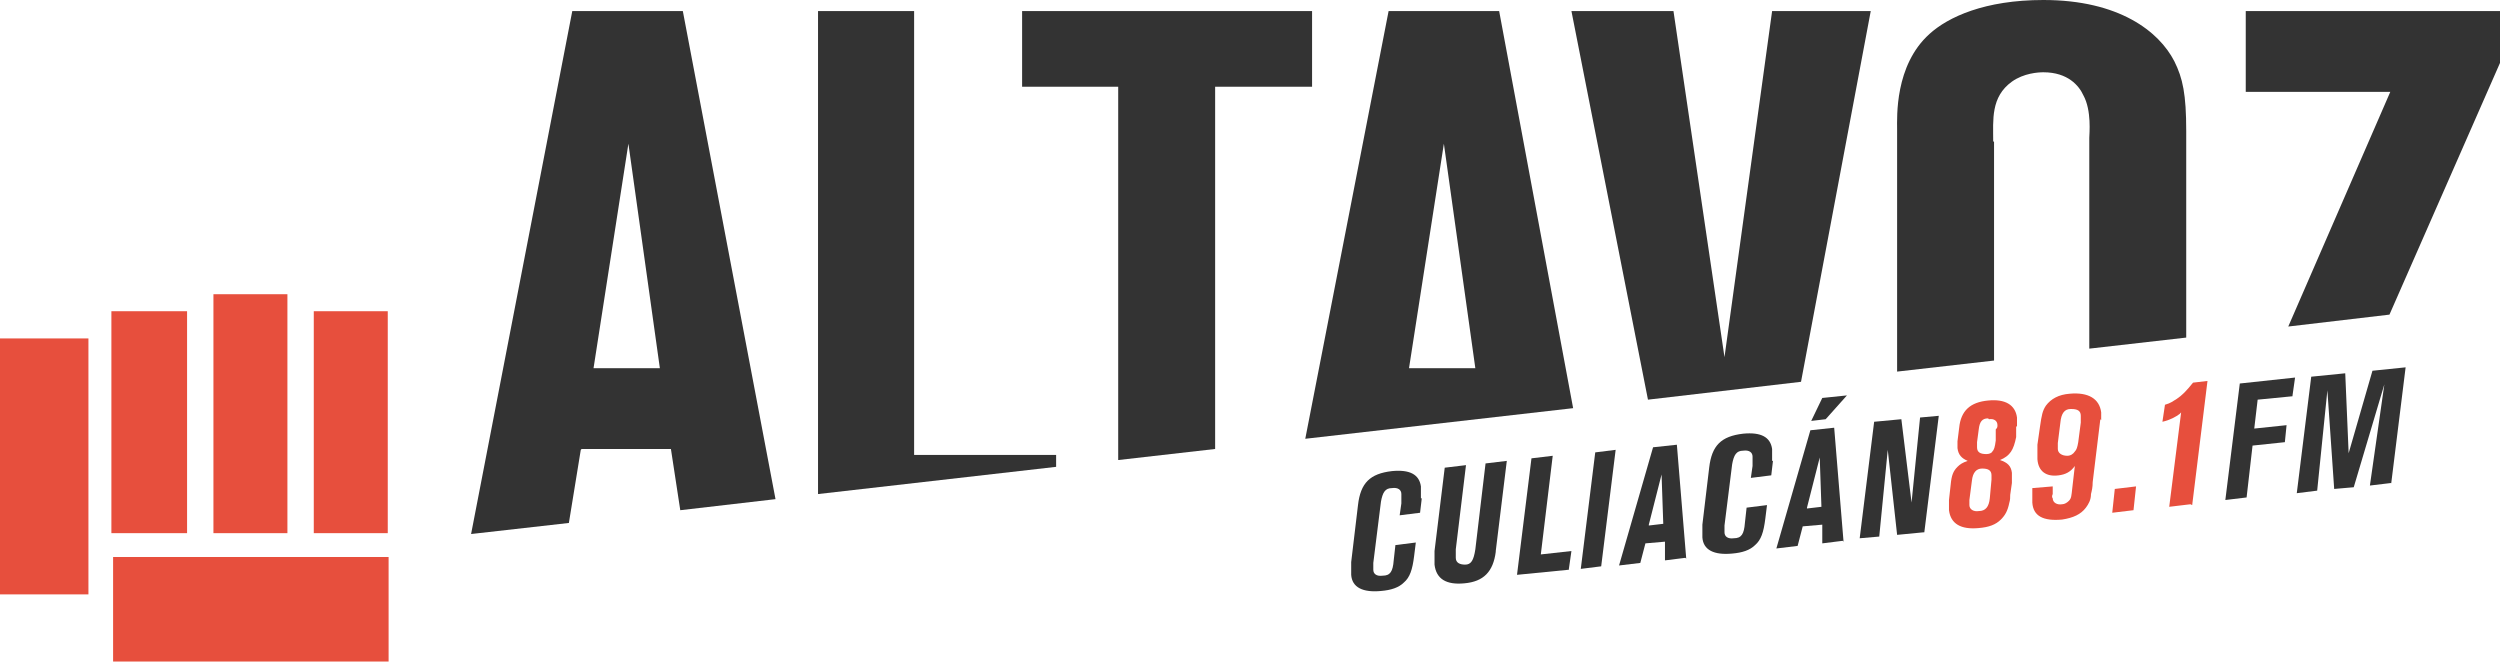 <?xml version="1.0" encoding="UTF-8"?>
<svg id="Layer_1" data-name="Layer 1" xmlns="http://www.w3.org/2000/svg" version="1.1" viewBox="0 0 294 77.8">
  <defs>
    <style>
      .cls-1 {
        fill: #333;
      }

      .cls-1, .cls-2 {
        stroke-width: 0px;
      }

      .cls-2 {
        fill: #e74f3d;
      }
    </style>
  </defs>
  <g>
    <path class="cls-1" d="M167.2,58.6l-.2,1.7-2.4.3.2-1.4c0-.6,0-.8,0-1.1,0-.5-.4-.8-1.1-.7-.8,0-1.1.5-1.3,1.6l-.9,7.2c0,.4,0,.7,0,.8,0,.5.4.8,1.1.7.9,0,1.2-.5,1.3-1.8l.2-1.8,2.4-.3-.2,1.6c-.2,1.6-.5,2.5-1.2,3.1-.6.6-1.5.9-2.7,1-2.1.2-3.4-.4-3.5-1.9,0-.4,0-.7,0-1.5l.8-6.7c.3-2.6,1.4-3.7,4-4,2.1-.2,3.2.4,3.4,1.8,0,.4,0,.8,0,1.4Z"/>
    <path class="cls-1" d="M175.9,64.9c-.3,2.3-1.4,3.5-3.7,3.7-2.1.2-3.3-.5-3.5-2.2,0-.4,0-.7,0-1.6l1.2-9.8,2.5-.3-1.2,9.9c0,.5,0,.8,0,1,0,.6.5.8,1.1.8.7,0,1-.5,1.2-1.8l1.2-10.1,2.5-.3-1.3,10.6Z"/>
    <path class="cls-1" d="M184.5,67l-6.1.6,1.7-13.7,2.5-.3-1.4,11.6,3.6-.4-.3,2.1Z"/>
    <path class="cls-1" d="M188.3,66.6l-2.4.3,1.7-13.7,2.4-.3-1.7,13.7Z"/>
    <path class="cls-1" d="M198.2,65.6l-2.4.3v-2.2c0,0-2.3.2-2.3.2l-.6,2.3-2.5.3,4-13.9,2.8-.3,1.1,13.4ZM193.9,61.8l1.7-.2-.2-5.8-1.5,5.9Z"/>
    <path class="cls-1" d="M208.5,54.2l-.2,1.7-2.4.3.2-1.4c0-.6,0-.8,0-1.1,0-.5-.4-.8-1.1-.7-.8,0-1.1.5-1.3,1.6l-.9,7.2c0,.4,0,.7,0,.8,0,.5.4.8,1.1.7.9,0,1.2-.5,1.3-1.8l.2-1.8,2.4-.3-.2,1.6c-.2,1.6-.5,2.5-1.2,3.1-.6.6-1.5.9-2.7,1-2.1.2-3.4-.4-3.5-1.9,0-.4,0-.7,0-1.5l.8-6.7c.3-2.6,1.4-3.7,4-4,2.1-.2,3.2.4,3.4,1.8,0,.4,0,.8,0,1.4Z"/>
    <path class="cls-1" d="M216.7,63.6l-2.4.3v-2.2c0,0-2.3.2-2.3.2l-.6,2.3-2.5.3,4-13.9,2.8-.3,1.1,13.4ZM212.5,59.8l1.7-.2-.2-5.8-1.5,5.9ZM214.7,49.3l-1.7.2,1.3-2.7,2.9-.3-2.5,2.8Z"/>
    <path class="cls-1" d="M226.2,62.6l-3.1.3-1.1-10-1,10.2-2.3.2,1.7-13.7,3.2-.3,1.2,9.8,1-10,2.2-.2-1.7,13.7Z"/>
    <path class="cls-2" d="M237.1,50.2v1.2c-.3,1.5-.7,2.2-1.9,2.7.9.3,1.3.7,1.4,1.5,0,.3,0,.7,0,1.2l-.2,1.4c0,.3,0,.6-.1.9-.2,1-.5,1.5-1,2-.6.6-1.4.9-2.6,1-2.1.2-3.3-.5-3.5-2.1,0-.3,0-.7,0-1.2l.2-1.8c.1-1.1.3-1.6.8-2.1.3-.3.6-.5,1.2-.7-.7-.3-1.1-.7-1.2-1.5,0-.3,0-.6,0-.8l.2-1.6c.2-2,1.3-3,3.4-3.2,2-.2,3.2.5,3.4,2,0,.3,0,.6,0,1ZM233.1,55.1c-.7,0-1.1.5-1.2,1.4l-.3,2.3c0,.2,0,.5,0,.6,0,.5.5.8,1.1.7.8,0,1.2-.5,1.3-1.5l.2-2.2c0-.2,0-.4,0-.5,0-.6-.4-.8-1.1-.8ZM233.8,49.2c-.7,0-1,.4-1.1,1.3l-.2,1.5c0,.4,0,.5,0,.6,0,.6.4.8,1.1.8.3,0,.6-.1.7-.3.2-.2.3-.5.4-1.3v-1.3c.2-.2.2-.3.2-.5,0-.5-.4-.8-1-.7Z"/>
    <path class="cls-2" d="M247,49.3l-.9,7.4c0,.6-.1,1-.2,1.4,0,.7-.3,1.2-.6,1.6-.6.8-1.5,1.2-2.8,1.4-2.2.2-3.4-.4-3.5-2,0-.3,0-.6,0-.9v-.8c0,0,2.4-.2,2.4-.2v.9c-.1.2-.1.4,0,.5,0,.5.5.8,1.1.7.3,0,.6-.2.8-.4.3-.3.3-.6.4-1.5l.3-2.6c-.5.7-1.1,1-1.9,1.1-1.5.2-2.4-.5-2.5-1.9,0-.5,0-1,0-1.7l.3-2.1c.2-1.4.3-1.9.7-2.5.6-.8,1.5-1.3,2.8-1.4,2.2-.2,3.5.6,3.7,2.2,0,.3,0,.6,0,.9ZM243.5,48.1c-.7,0-1.1.5-1.2,1.6l-.3,2.4c0,.3,0,.5,0,.7,0,.5.5.8,1.1.8.4,0,.7-.2.9-.5.2-.2.3-.5.4-1.1l.3-2.3c0-.3,0-.6,0-.8,0-.6-.4-.8-1.1-.8Z"/>
    <path class="cls-2" d="M250.9,60l-2.5.3.3-2.8,2.5-.3-.3,2.8Z"/>
    <path class="cls-2" d="M257.6,59.3l-2.5.3,1.4-11.1-.2.2c-.4.3-1.1.7-2,.9l.3-2c.7-.2.9-.4,1.4-.7.6-.4,1.1-.9,1.9-1.9l1.7-.2-1.8,14.6Z"/>
    <path class="cls-1" d="M269.6,46.6l-4.1.4-.4,3.4,3.8-.4-.2,2-3.8.4-.7,6.1-2.5.3,1.7-13.7,6.5-.7-.3,2.1Z"/>
    <path class="cls-1" d="M281.2,56.8l-2.5.3,1.7-11.9-3.6,12.1-2.3.2-.8-11.6-1.2,11.8-2.4.3,1.7-13.7,4-.4.4,9.4,2.8-9.7,3.9-.4-1.7,13.7Z"/>
  </g>
  <g>
    <g>
      <rect class="cls-2" x="0" y="39.8" width="10.4" height="30.1"/>
      <rect class="cls-2" x="13.1" y="36.6" width="8.9" height="26.1"/>
      <rect class="cls-2" x="25.1" y="34.6" width="8.7" height="28.1"/>
      <rect class="cls-2" x="36.9" y="36.6" width="8.7" height="26.1"/>
      <rect class="cls-2" x="13.3" y="65.5" width="32.4" height="12.3"/>
    </g>
    <g>
      <path class="cls-1" d="M68.4,52.8h10.5s1.1,7.2,1.1,7.2l11.2-1.3L80.3,1.3h-13s-11.9,61.5-11.9,61.5l11.5-1.3,1.4-8.6ZM73.9,16.9l3.7,26.4h-7.8s4.1-26.4,4.1-26.4Z"/>
      <polygon class="cls-1" points="124.2 53.5 107.5 53.5 107.5 1.3 96.2 1.3 96.2 58.1 124.2 54.9 124.2 53.5"/>
      <polygon class="cls-1" points="142.9 10.2 154.3 10.2 154.3 1.3 120.2 1.3 120.2 10.2 131.5 10.2 131.5 54.1 142.9 52.8 142.9 10.2"/>
      <path class="cls-1" d="M176.3,1.3h-13s-9.8,50.3-9.8,50.3l31.5-3.6L176.3,1.3ZM165.7,43.3l4.1-26.4,3.7,26.4h-7.8Z"/>
      <polygon class="cls-1" points="220 1.3 208.4 1.3 202.8 42 196.8 1.3 184.8 1.3 193.8 47 211.8 44.9 220 1.3"/>
      <path class="cls-1" d="M234.4,16.6c0-2.5-.3-5.2,2.2-7,1.4-1,3.1-1.1,3.7-1.1,2.9,0,4.2,1.6,4.7,2.7,1,1.8.7,4.6.7,5v24.8s11.4-1.3,11.4-1.3V15.4c0-4.3-.4-6.2-1.4-8.2C253.9,3.7,249.2,0,240.3,0c-6.9,0-11.2,2-13.4,4-4.1,3.7-3.8,9.8-3.8,11.2v28.5s11.4-1.3,11.4-1.3v-25.7Z"/>
      <polygon class="cls-1" points="294 1.3 264.1 1.3 264.1 10.8 281.1 10.8 269.1 38.4 281 37 294 7.4 294 1.3"/>
    </g>
  </g>
</svg>